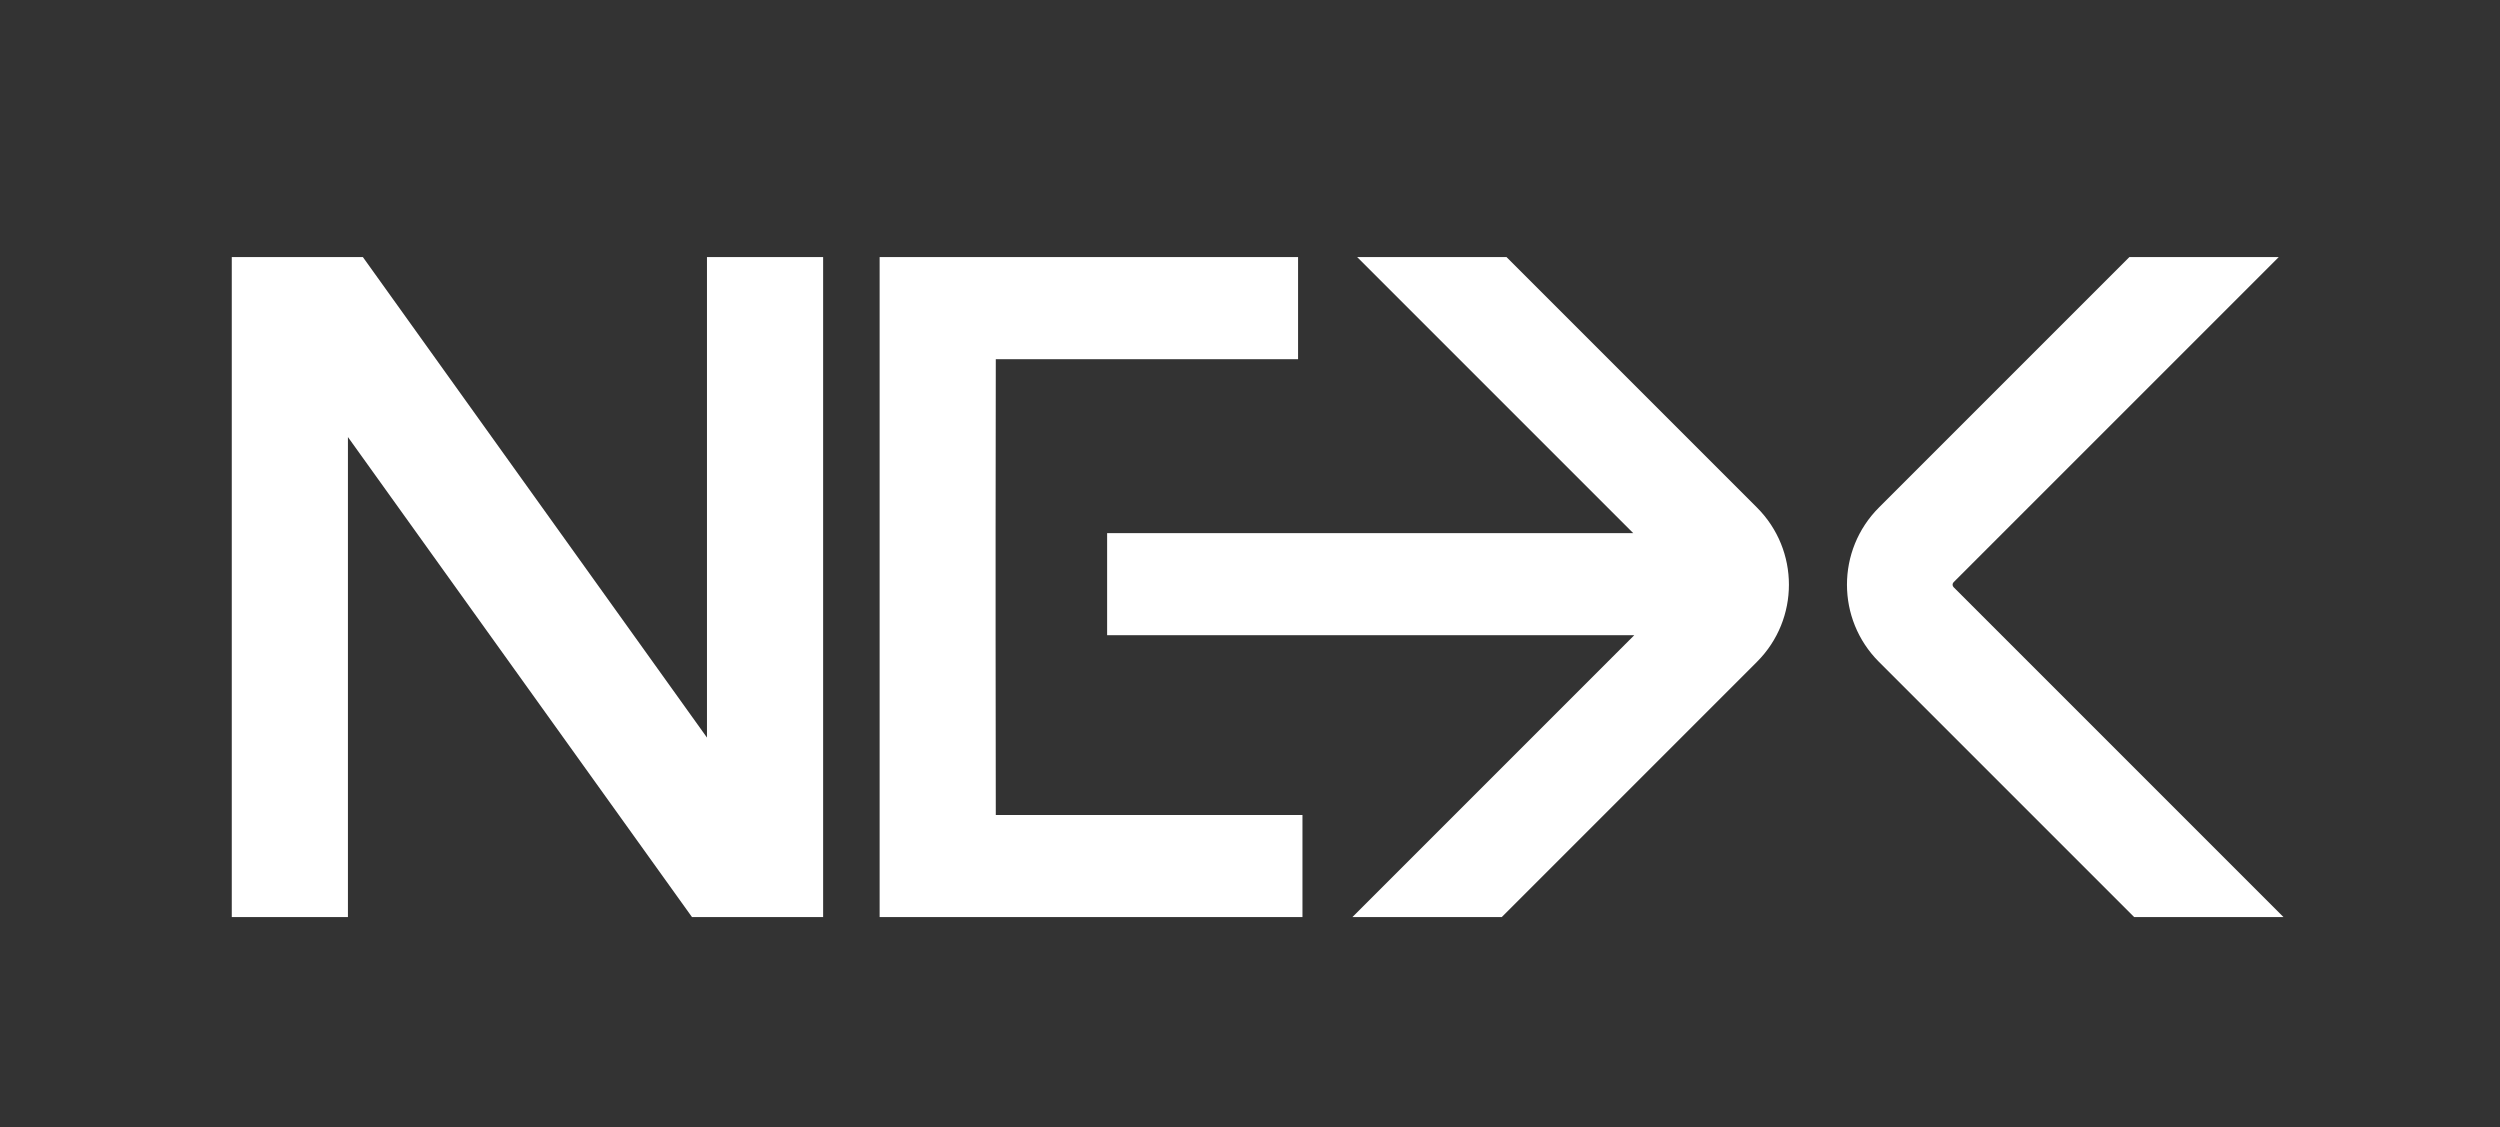 <svg width="1728" height="779" viewBox="0 0 1728 779" fill="none" xmlns="http://www.w3.org/2000/svg">
<rect x="0" y="0" width="1728" height="779" fill="#333333" stroke="none"/>
<path d="M568.945 633.89H478.316L240.492 302.091V633.89H160.203V177.707H250.832L488.658 509.808V177.707H568.945V633.89Z" fill="white"/>
<path d="M608 633.89V177.707H897.224V248.261H688.291L688.156 368.323V438.579L688.291 563.332H900.265V633.89H608Z" fill="white"/>
<path d="M938.075 177.691L1128.89 368.502H765.242V439.059H1129.6L934.765 633.893H1037.99L1214.41 457.469C1243.87 428.016 1243.87 380.261 1214.41 350.808L1041.3 177.691H938.075Z" fill="white"/>
<path d="M1471.83 177.691L1298.71 350.808C1269.26 380.261 1269.26 428.016 1298.71 457.469L1475.14 633.893H1578.36L1350.33 405.859C1349.38 404.908 1349.38 403.37 1350.33 402.418L1575.06 177.691H1471.83Z" fill="white"/>
</svg>
